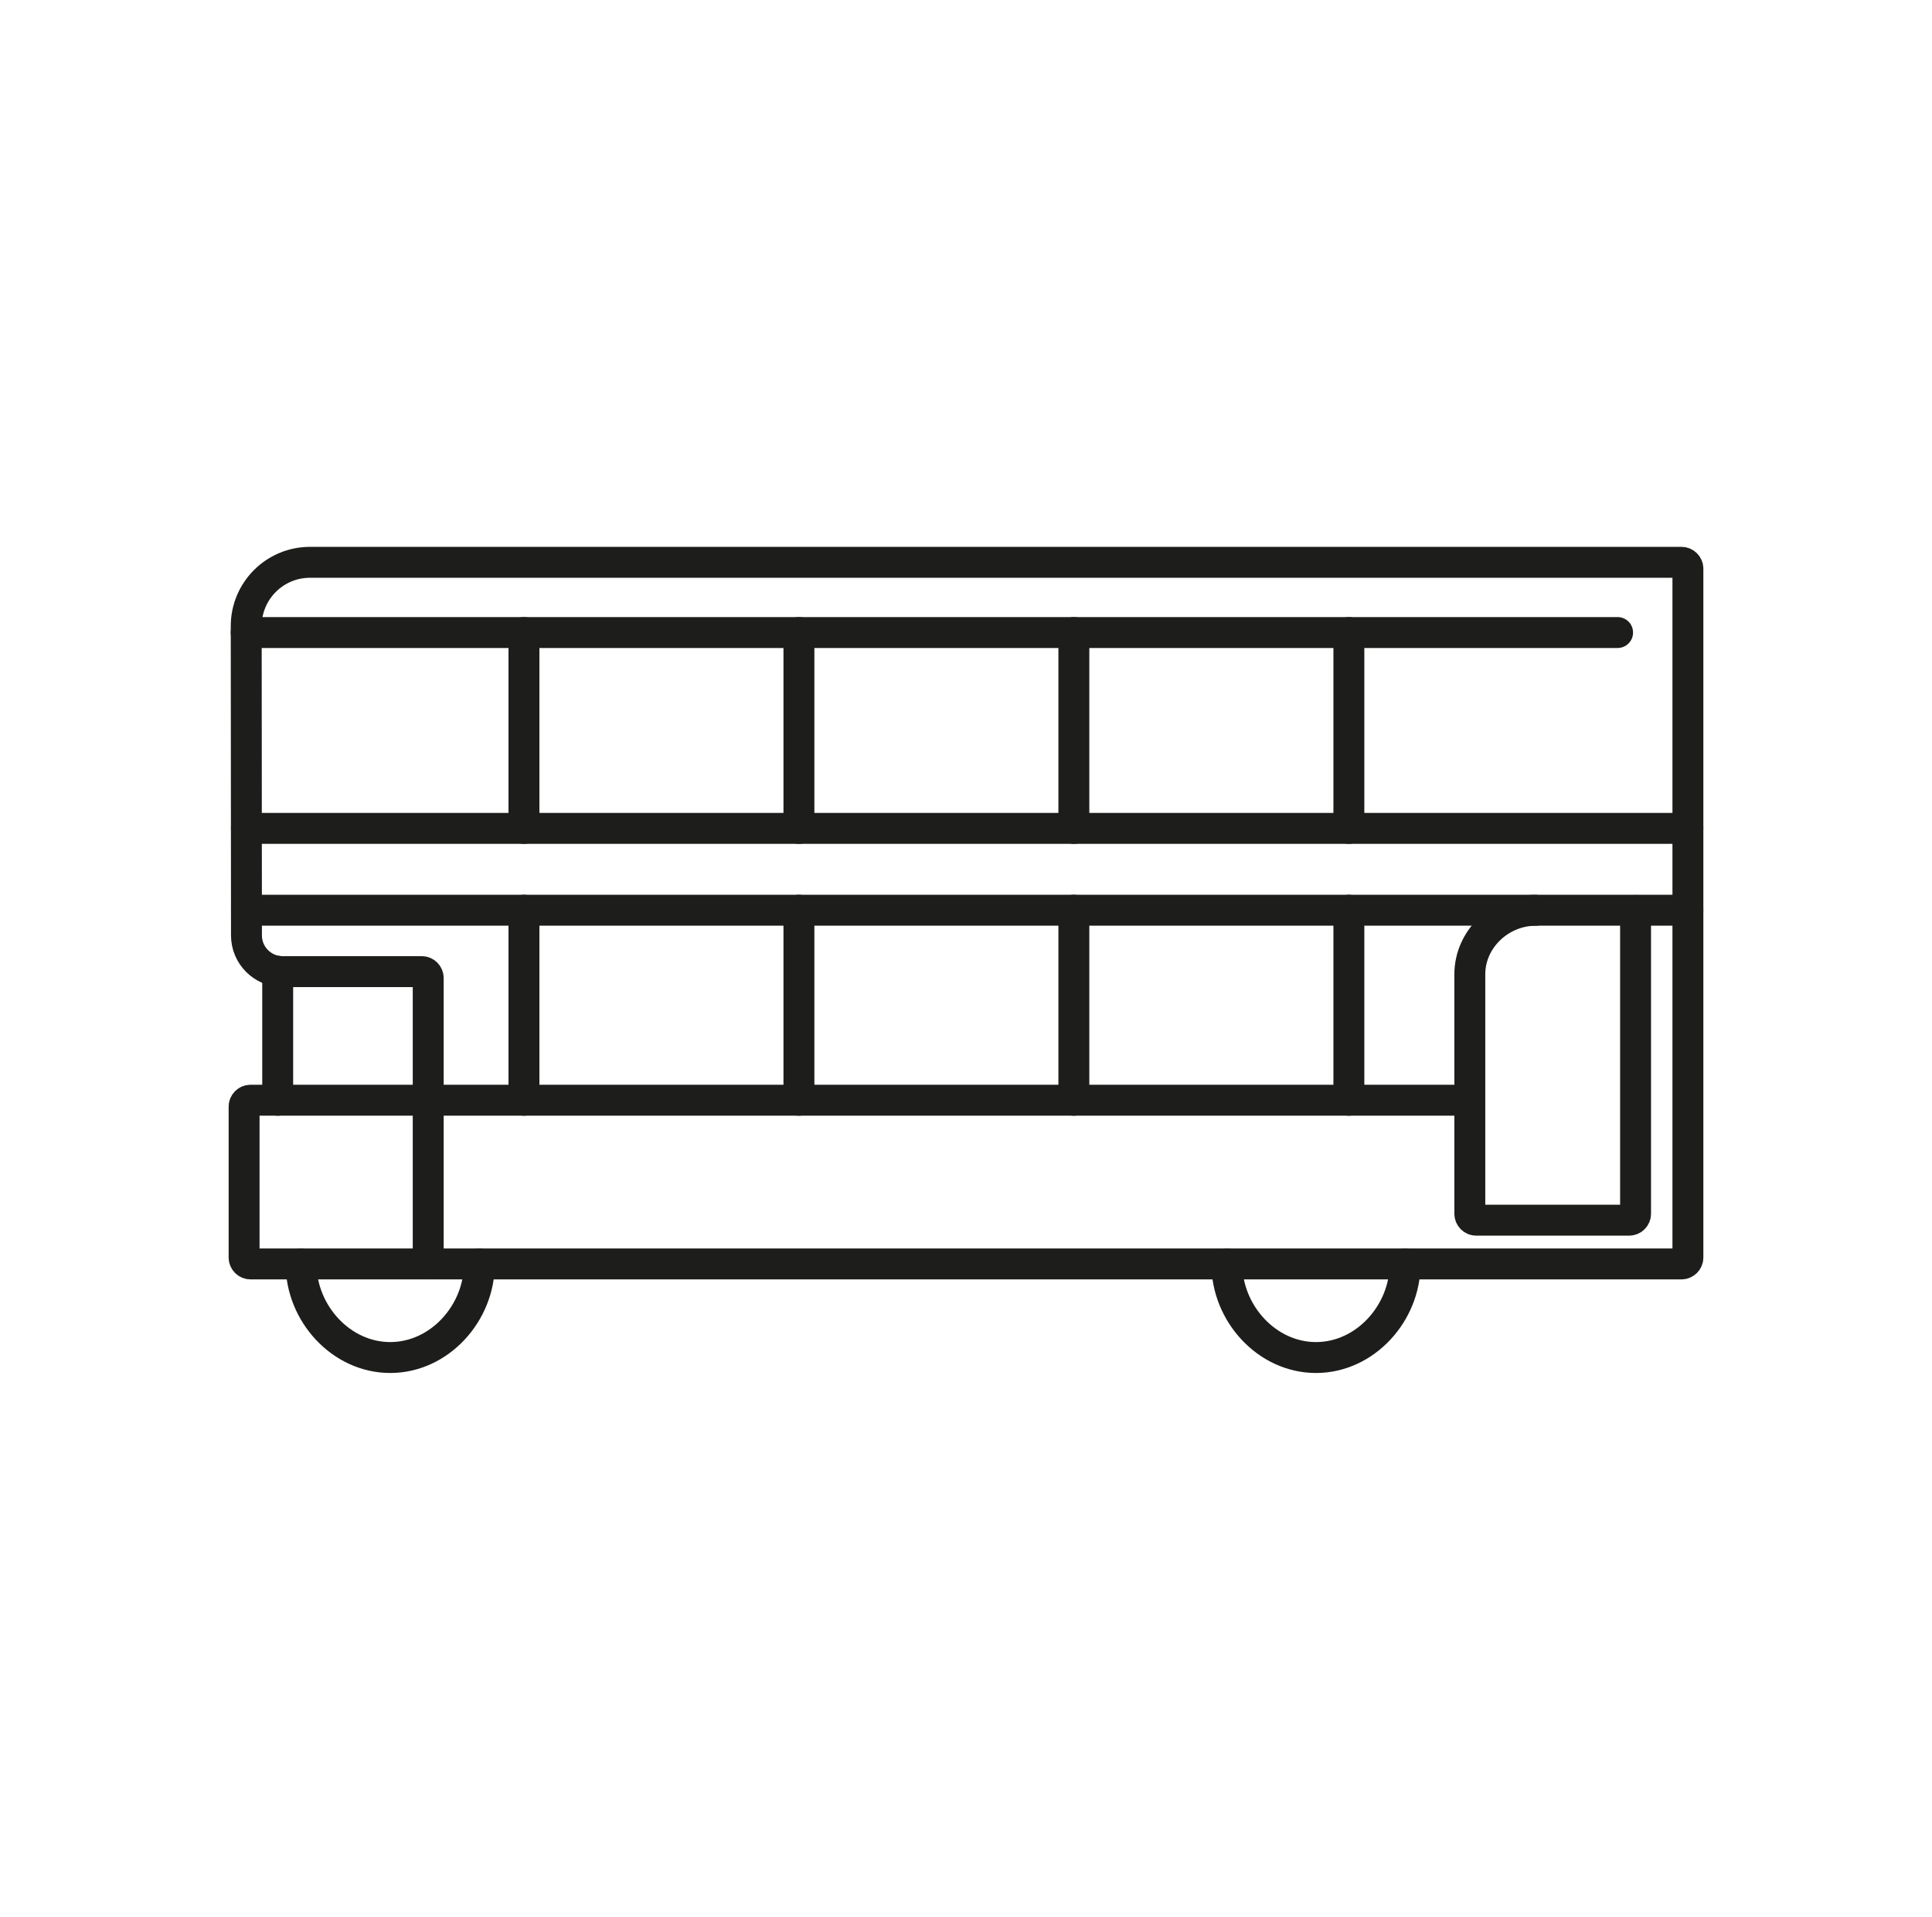 <svg width="125" height="124" viewBox="0 0 125 124" fill="none" xmlns="http://www.w3.org/2000/svg">
<path d="M31.013 81.76C31.013 84.944 28.431 87.811 25.247 87.811C22.063 87.811 19.481 84.944 19.481 81.76" stroke="#1D1D1B" stroke-width="2" stroke-linecap="round" stroke-linejoin="round"/>
<path d="M90.91 81.76C90.91 84.944 88.328 87.811 85.144 87.811C81.96 87.811 79.378 84.944 79.378 81.76" stroke="#1D1D1B" stroke-width="2" stroke-linecap="round" stroke-linejoin="round"/>
<path d="M105.821 58.894V78.514C105.821 78.741 105.635 78.927 105.408 78.927H95.509C95.282 78.927 95.097 78.741 95.097 78.514V63.018C95.097 60.741 97.072 58.881 99.353 58.881" stroke="#1D1D1B" stroke-width="2" stroke-linecap="round" stroke-linejoin="round"/>
<path d="M15.942 53.585H109.207" stroke="#1D1D1B" stroke-width="2" stroke-linecap="round" stroke-linejoin="round"/>
<path d="M109.207 58.877H15.946" stroke="#1D1D1B" stroke-width="2" stroke-linecap="round" stroke-linejoin="round"/>
<path d="M27.8 71.168H95.023" stroke="#1D1D1B" stroke-width="2" stroke-linecap="round" stroke-linejoin="round"/>
<path d="M15.93 40.915H104.658" stroke="#1D1D1B" stroke-width="2" stroke-linecap="round" stroke-linejoin="round"/>
<path d="M33.9 40.915V53.585" stroke="#1D1D1B" stroke-width="2" stroke-linecap="round" stroke-linejoin="round"/>
<path d="M69.479 40.915V53.585" stroke="#1D1D1B" stroke-width="2" stroke-linecap="round" stroke-linejoin="round"/>
<path d="M51.69 40.915V53.585" stroke="#1D1D1B" stroke-width="2" stroke-linecap="round" stroke-linejoin="round"/>
<path d="M87.272 40.915V53.585" stroke="#1D1D1B" stroke-width="2" stroke-linecap="round" stroke-linejoin="round"/>
<path d="M33.9 58.877V71.168" stroke="#1D1D1B" stroke-width="2" stroke-linecap="round" stroke-linejoin="round"/>
<path d="M69.479 58.877V71.168" stroke="#1D1D1B" stroke-width="2" stroke-linecap="round" stroke-linejoin="round"/>
<path d="M51.69 58.877V71.168" stroke="#1D1D1B" stroke-width="2" stroke-linecap="round" stroke-linejoin="round"/>
<path d="M87.272 58.877V71.168" stroke="#1D1D1B" stroke-width="2" stroke-linecap="round" stroke-linejoin="round"/>
<path d="M27.705 71.168H16.206C15.979 71.168 15.793 71.354 15.793 71.581V81.344C15.793 81.57 15.979 81.756 16.206 81.756H108.794C109.021 81.756 109.207 81.57 109.207 81.344V36.786C109.207 36.559 109.021 36.373 108.794 36.373H20.054C17.777 36.373 15.93 38.221 15.93 40.498L15.946 60.506C15.946 61.797 16.994 62.849 18.289 62.849H27.293C27.52 62.849 27.705 63.035 27.705 63.261V81.76" stroke="#1D1D1B" stroke-width="2" stroke-linecap="round" stroke-linejoin="round"/>
<path d="M17.967 62.828V71.168" stroke="#1D1D1B" stroke-width="2" stroke-linecap="round" stroke-linejoin="round"/>
</svg>
